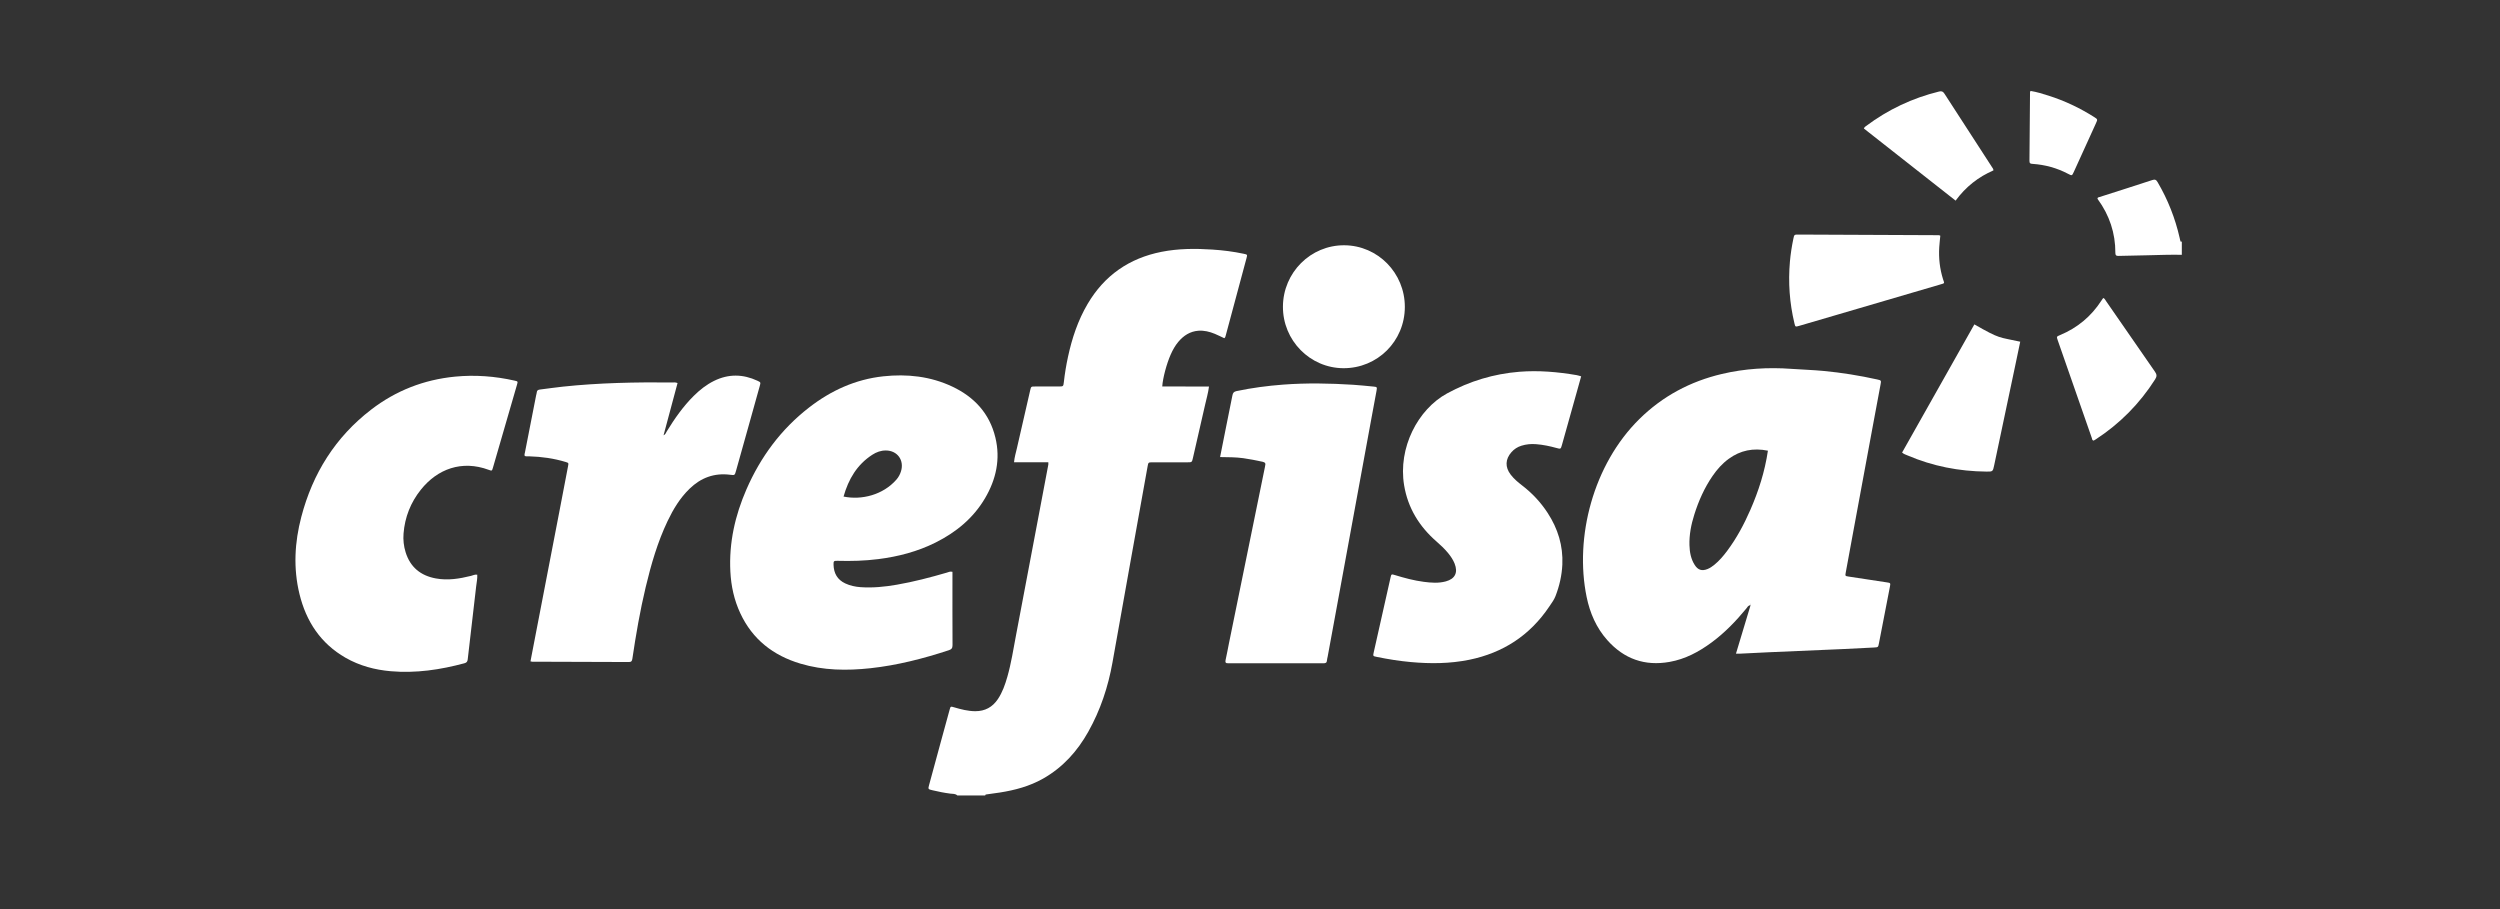 <svg width="110" height="40" viewBox="0 0 110 40" fill="none" xmlns="http://www.w3.org/2000/svg">
<rect x="0" y="0" width="110" height="40" fill="#333333" stroke="none"/>
<g clip-path="url(#clip0_891_278689)">
<path d="M42.122 34.999C42.033 34.916 41.917 34.932 41.811 34.919C41.545 34.885 41.283 34.832 41.023 34.77C40.831 34.725 40.831 34.721 40.882 34.533C41.062 33.87 41.242 33.206 41.423 32.542C41.543 32.105 41.662 31.667 41.783 31.229C41.825 31.076 41.827 31.076 41.979 31.121C42.283 31.211 42.589 31.291 42.911 31.293C43.34 31.294 43.671 31.115 43.909 30.757C44.108 30.459 44.224 30.124 44.322 29.783C44.495 29.182 44.588 28.563 44.705 27.95C45.038 26.201 45.367 24.452 45.699 22.702C45.841 21.95 45.984 21.197 46.126 20.444C46.131 20.417 46.126 20.389 46.126 20.341C45.624 20.341 45.126 20.341 44.617 20.341C44.637 20.115 44.699 19.92 44.744 19.721C44.938 18.87 45.133 18.02 45.329 17.17C45.367 17.008 45.369 17.006 45.535 17.006C45.887 17.005 46.24 17.006 46.593 17.005C46.782 17.005 46.788 17.004 46.81 16.808C46.852 16.434 46.913 16.063 46.993 15.695C47.169 14.88 47.43 14.095 47.855 13.373C48.596 12.114 49.689 11.361 51.109 11.08C51.849 10.934 52.594 10.932 53.343 10.981C53.807 11.011 54.268 11.069 54.724 11.166C54.886 11.2 54.889 11.202 54.846 11.36C54.541 12.497 54.235 13.633 53.93 14.77C53.919 14.811 53.913 14.854 53.867 14.881C53.73 14.817 53.592 14.747 53.45 14.688C53.22 14.593 52.98 14.534 52.729 14.552C52.363 14.58 52.078 14.765 51.846 15.041C51.704 15.21 51.598 15.402 51.509 15.604C51.332 16.003 51.162 16.636 51.139 17.005C51.481 17.006 51.823 17.006 52.164 17.006C52.502 17.006 52.84 17.006 53.196 17.006C53.161 17.285 53.085 17.54 53.027 17.799C52.852 18.581 52.67 19.361 52.491 20.142C52.446 20.341 52.446 20.342 52.247 20.342C51.732 20.342 51.218 20.341 50.703 20.342C50.528 20.343 50.526 20.344 50.494 20.524C50.244 21.913 49.994 23.303 49.745 24.692C49.479 26.18 49.212 27.667 48.948 29.155C48.757 30.225 48.418 31.244 47.887 32.192C47.404 33.056 46.762 33.769 45.894 34.26C45.302 34.595 44.658 34.767 43.994 34.871C43.806 34.901 43.617 34.924 43.428 34.951C43.397 34.956 43.355 34.949 43.35 34.999C42.941 34.999 42.531 34.999 42.122 34.999Z" fill="white"/>
<path d="M96 11.211C95.5 11.202 95 11.219 94.5 11.232C94.07 11.243 93.64 11.248 93.21 11.26C93.111 11.262 93.076 11.234 93.076 11.129C93.079 10.256 92.815 9.469 92.303 8.767C92.295 8.756 92.292 8.741 92.287 8.728C92.302 8.678 92.351 8.679 92.387 8.667C93.158 8.419 93.93 8.176 94.699 7.923C94.818 7.883 94.872 7.907 94.933 8.012C95.385 8.781 95.709 9.601 95.906 10.472C95.918 10.52 95.924 10.57 95.942 10.616C95.954 10.647 95.981 10.649 96 10.614C96 10.813 96 11.012 96 11.211Z" fill="white"/>
<path d="M76.382 28.762C76.601 28.035 76.811 27.338 77.026 26.625C76.91 26.641 76.881 26.722 76.836 26.777C76.38 27.332 75.885 27.845 75.306 28.271C74.749 28.682 74.149 29.002 73.46 29.124C72.371 29.317 71.456 28.994 70.72 28.165C70.238 27.622 69.957 26.974 69.812 26.269C69.271 23.63 70.106 20.437 72.13 18.44C73.153 17.431 74.371 16.783 75.76 16.455C76.77 16.217 77.793 16.154 78.826 16.23C79.297 16.264 79.769 16.277 80.24 16.322C81.034 16.397 81.819 16.524 82.597 16.696C82.776 16.736 82.777 16.739 82.744 16.919C82.627 17.546 82.51 18.174 82.393 18.802C82.104 20.364 81.815 21.926 81.526 23.488C81.422 24.053 81.318 24.619 81.214 25.184C81.185 25.345 81.185 25.345 81.34 25.369C81.897 25.454 82.454 25.539 83.011 25.623C83.186 25.649 83.188 25.65 83.155 25.821C82.994 26.65 82.834 27.478 82.673 28.307C82.64 28.477 82.64 28.48 82.46 28.49C82.023 28.514 81.587 28.537 81.15 28.556C80.037 28.605 78.924 28.651 77.811 28.7C77.388 28.718 76.966 28.742 76.543 28.762C76.502 28.764 76.46 28.762 76.382 28.762ZM77.788 19.83C77.145 19.7 76.577 19.814 76.064 20.189C75.78 20.395 75.551 20.654 75.353 20.942C74.993 21.466 74.738 22.041 74.548 22.646C74.411 23.081 74.323 23.526 74.336 23.986C74.345 24.294 74.398 24.594 74.568 24.859C74.71 25.082 74.886 25.136 75.13 25.038C75.243 24.993 75.341 24.924 75.434 24.848C75.65 24.673 75.828 24.462 75.994 24.24C76.412 23.681 76.738 23.07 77.017 22.431C77.378 21.604 77.653 20.749 77.788 19.83ZM77.018 26.567C77.014 26.572 77.005 26.576 77.005 26.58C77.005 26.585 77.012 26.59 77.016 26.595C77.021 26.591 77.029 26.587 77.03 26.582C77.03 26.577 77.022 26.572 77.018 26.567Z" fill="white"/>
<path d="M41.908 25.16C41.908 25.21 41.908 25.252 41.908 25.294C41.908 26.325 41.905 27.355 41.911 28.385C41.911 28.513 41.872 28.569 41.752 28.609C40.624 28.979 39.479 29.274 38.298 29.402C37.26 29.514 36.227 29.502 35.216 29.199C34.021 28.841 33.109 28.135 32.572 26.981C32.302 26.402 32.168 25.786 32.136 25.149C32.07 23.882 32.343 22.68 32.846 21.526C33.468 20.103 34.364 18.889 35.592 17.936C36.56 17.183 37.644 16.69 38.865 16.558C39.911 16.446 40.938 16.555 41.903 17.011C42.866 17.467 43.54 18.188 43.796 19.249C44.027 20.203 43.829 21.097 43.338 21.928C42.821 22.803 42.067 23.42 41.171 23.869C40.374 24.268 39.527 24.49 38.646 24.601C38.05 24.677 37.452 24.693 36.851 24.676C36.686 24.672 36.671 24.687 36.676 24.854C36.687 25.227 36.845 25.507 37.188 25.669C37.402 25.769 37.629 25.818 37.862 25.835C38.4 25.873 38.932 25.819 39.462 25.727C40.205 25.598 40.934 25.407 41.658 25.196C41.731 25.175 41.802 25.132 41.908 25.16ZM37.116 21.849C37.913 22.013 38.852 21.776 39.44 21.105C39.535 20.997 39.602 20.873 39.644 20.736C39.794 20.249 39.483 19.822 38.977 19.821C38.758 19.82 38.563 19.892 38.382 20.009C37.712 20.442 37.334 21.079 37.116 21.849Z" fill="white"/>
<path d="M20.999 25.286C21.011 25.46 20.97 25.627 20.952 25.794C20.831 26.866 20.702 27.938 20.58 29.009C20.569 29.108 20.536 29.156 20.436 29.183C19.374 29.469 18.297 29.63 17.196 29.534C16.494 29.474 15.822 29.294 15.206 28.942C14.11 28.314 13.471 27.346 13.176 26.133C12.9 24.997 12.964 23.862 13.258 22.741C13.76 20.826 14.759 19.231 16.331 18.023C17.42 17.186 18.653 16.706 20.02 16.572C20.905 16.486 21.779 16.552 22.645 16.748C22.788 16.78 22.79 16.783 22.748 16.927C22.395 18.146 22.042 19.365 21.688 20.583C21.647 20.723 21.643 20.725 21.504 20.673C20.316 20.232 19.243 20.639 18.519 21.545C18.069 22.108 17.814 22.753 17.756 23.474C17.734 23.753 17.764 24.029 17.846 24.295C18.05 24.957 18.509 25.329 19.178 25.451C19.703 25.548 20.216 25.465 20.726 25.338C20.811 25.317 20.894 25.268 20.999 25.286Z" fill="white"/>
<path d="M23.341 29.1C23.43 28.64 23.518 28.181 23.606 27.723C23.938 26.002 24.27 24.282 24.602 22.561C24.733 21.878 24.864 21.196 24.994 20.513C25.022 20.369 25.021 20.367 24.883 20.325C24.366 20.169 23.837 20.095 23.3 20.079C23.23 20.076 23.159 20.09 23.09 20.064C23.064 20.007 23.089 19.954 23.099 19.9C23.263 19.064 23.426 18.229 23.59 17.393C23.598 17.352 23.614 17.311 23.617 17.269C23.623 17.181 23.672 17.15 23.753 17.14C24.089 17.099 24.424 17.049 24.76 17.013C26.361 16.843 27.968 16.813 29.577 16.828C29.647 16.829 29.718 16.815 29.812 16.854C29.608 17.615 29.404 18.378 29.196 19.154C29.283 19.115 29.302 19.04 29.337 18.982C29.683 18.419 30.059 17.879 30.531 17.413C30.794 17.153 31.082 16.925 31.414 16.761C32.051 16.445 32.691 16.456 33.33 16.754C33.472 16.821 33.474 16.824 33.43 16.981C33.277 17.534 33.122 18.087 32.967 18.64C32.774 19.33 32.581 20.02 32.387 20.709C32.33 20.914 32.33 20.916 32.13 20.89C31.431 20.799 30.838 21.02 30.337 21.508C29.919 21.914 29.624 22.404 29.375 22.925C28.933 23.851 28.65 24.832 28.412 25.827C28.163 26.869 27.981 27.925 27.824 28.985C27.809 29.09 27.776 29.13 27.668 29.129C26.25 29.122 24.833 29.12 23.415 29.115C23.395 29.115 23.375 29.107 23.341 29.1Z" fill="white"/>
<path d="M69.571 16.559C69.506 16.791 69.444 17.016 69.381 17.24C69.163 18.019 68.945 18.797 68.726 19.576C68.673 19.763 68.672 19.763 68.484 19.711C68.192 19.63 67.896 19.568 67.593 19.544C67.372 19.526 67.156 19.545 66.945 19.611C66.773 19.664 66.625 19.758 66.505 19.894C66.231 20.204 66.217 20.551 66.468 20.881C66.611 21.069 66.79 21.219 66.975 21.361C67.417 21.7 67.792 22.101 68.097 22.569C68.547 23.26 68.781 24.013 68.743 24.844C68.72 25.324 68.614 25.786 68.441 26.232C68.377 26.397 68.267 26.54 68.169 26.687C67.317 27.957 66.134 28.726 64.648 29.03C63.798 29.203 62.94 29.209 62.079 29.131C61.573 29.085 61.073 29.005 60.575 28.903C60.409 28.869 60.407 28.869 60.445 28.699C60.69 27.605 60.935 26.512 61.182 25.419C61.218 25.257 61.222 25.256 61.376 25.303C61.794 25.431 62.216 25.545 62.65 25.601C62.972 25.643 63.297 25.668 63.617 25.581C64.023 25.47 64.159 25.194 64.004 24.801C63.936 24.628 63.832 24.476 63.715 24.333C63.562 24.147 63.386 23.983 63.204 23.824C62.449 23.165 61.947 22.354 61.781 21.352C61.508 19.703 62.383 18.012 63.674 17.309C64.668 16.768 65.722 16.45 66.848 16.358C67.699 16.29 68.538 16.364 69.375 16.506C69.436 16.517 69.496 16.538 69.571 16.559Z" fill="white"/>
<path d="M53.684 20.111C53.771 19.672 53.853 19.255 53.937 18.838C54.033 18.358 54.134 17.879 54.226 17.398C54.247 17.288 54.286 17.233 54.407 17.208C55.084 17.066 55.768 16.975 56.458 16.923C57.487 16.846 58.516 16.864 59.544 16.93C59.84 16.949 60.134 16.982 60.429 17.009C60.59 17.024 60.596 17.03 60.568 17.19C60.494 17.595 60.417 17.999 60.343 18.404C60.081 19.827 59.821 21.251 59.559 22.675C59.285 24.168 59.011 25.662 58.737 27.155C58.631 27.735 58.524 28.314 58.417 28.893C58.407 28.949 58.388 29.004 58.386 29.06C58.381 29.165 58.322 29.185 58.231 29.184C57.879 29.181 57.526 29.183 57.173 29.183C56.179 29.183 55.184 29.183 54.189 29.183C54.14 29.183 54.091 29.18 54.041 29.183C53.941 29.189 53.901 29.154 53.925 29.045C53.979 28.803 54.023 28.558 54.072 28.315C54.6 25.729 55.127 23.143 55.655 20.558C55.66 20.537 55.66 20.515 55.666 20.495C55.696 20.394 55.67 20.344 55.556 20.318C55.274 20.256 54.991 20.201 54.705 20.16C54.376 20.114 54.044 20.117 53.684 20.111Z" fill="white"/>
<path d="M61.813 13.508C61.81 15.009 60.61 16.206 59.113 16.201C57.638 16.195 56.441 14.977 56.449 13.49C56.457 11.991 57.668 10.782 59.152 10.792C60.626 10.801 61.816 12.015 61.813 13.508Z" fill="white"/>
<path d="M85.374 10.371C85.358 10.54 85.338 10.707 85.327 10.875C85.297 11.355 85.35 11.824 85.493 12.284C85.555 12.481 85.588 12.453 85.362 12.52C83.848 12.966 82.334 13.409 80.82 13.853C80.265 14.016 79.711 14.178 79.156 14.34C78.998 14.386 78.993 14.385 78.956 14.23C78.74 13.333 78.676 12.424 78.757 11.503C78.787 11.171 78.838 10.842 78.906 10.515C78.945 10.322 78.947 10.321 79.133 10.321C81.163 10.33 83.194 10.339 85.224 10.348C85.272 10.348 85.323 10.341 85.374 10.371Z" fill="white"/>
<path d="M83.692 19.912C84.751 18.033 85.812 16.153 86.872 14.273C88.03 14.935 87.93 14.822 88.89 15.035C88.814 15.401 88.737 15.768 88.66 16.134C88.355 17.577 88.05 19.019 87.746 20.462C87.685 20.75 87.687 20.753 87.403 20.75C86.199 20.739 85.038 20.513 83.928 20.037C83.851 20.004 83.769 19.981 83.692 19.912Z" fill="white"/>
<path d="M92.556 13.112C92.612 13.148 92.639 13.208 92.675 13.26C93.388 14.291 94.099 15.324 94.816 16.352C94.901 16.473 94.911 16.557 94.828 16.688C94.144 17.763 93.27 18.645 92.206 19.337C92.176 19.356 92.146 19.372 92.119 19.388C92.049 19.373 92.053 19.311 92.039 19.27C91.538 17.839 91.04 16.406 90.541 14.974C90.485 14.81 90.486 14.809 90.637 14.746C91.403 14.428 92.013 13.922 92.465 13.222C92.484 13.192 92.503 13.162 92.525 13.134C92.532 13.125 92.545 13.12 92.556 13.112Z" fill="white"/>
<path d="M82.011 5.655C82.036 5.588 82.076 5.569 82.109 5.544C83.077 4.819 84.147 4.315 85.319 4.027C85.439 3.998 85.494 4.027 85.558 4.125C86.252 5.203 86.951 6.277 87.648 7.353C87.674 7.393 87.71 7.43 87.711 7.497C87.049 7.785 86.492 8.219 86.047 8.828C84.696 7.766 83.355 6.711 82.011 5.655Z" fill="white"/>
<path d="M89.341 4C89.624 4.047 89.885 4.128 90.146 4.212C90.848 4.436 91.509 4.749 92.132 5.143C92.3 5.249 92.301 5.25 92.224 5.419C91.899 6.135 91.573 6.85 91.247 7.566C91.168 7.738 91.167 7.738 90.993 7.647C90.505 7.39 89.985 7.249 89.438 7.211C89.35 7.205 89.295 7.199 89.296 7.085C89.307 6.077 89.313 5.069 89.321 4.061C89.322 4.047 89.33 4.034 89.341 4Z" fill="white"/>
<path d="M77.019 26.566C77.023 26.572 77.031 26.577 77.031 26.582C77.03 26.587 77.022 26.591 77.017 26.596C77.013 26.59 77.005 26.585 77.005 26.58C77.005 26.575 77.014 26.571 77.019 26.566Z" fill="white"/>
</g>
<defs>
<clipPath id="clip0_891_278689">
<rect width="83" height="31" fill="white" transform="translate(13 4)"/>
</clipPath>
</defs>
</svg>
